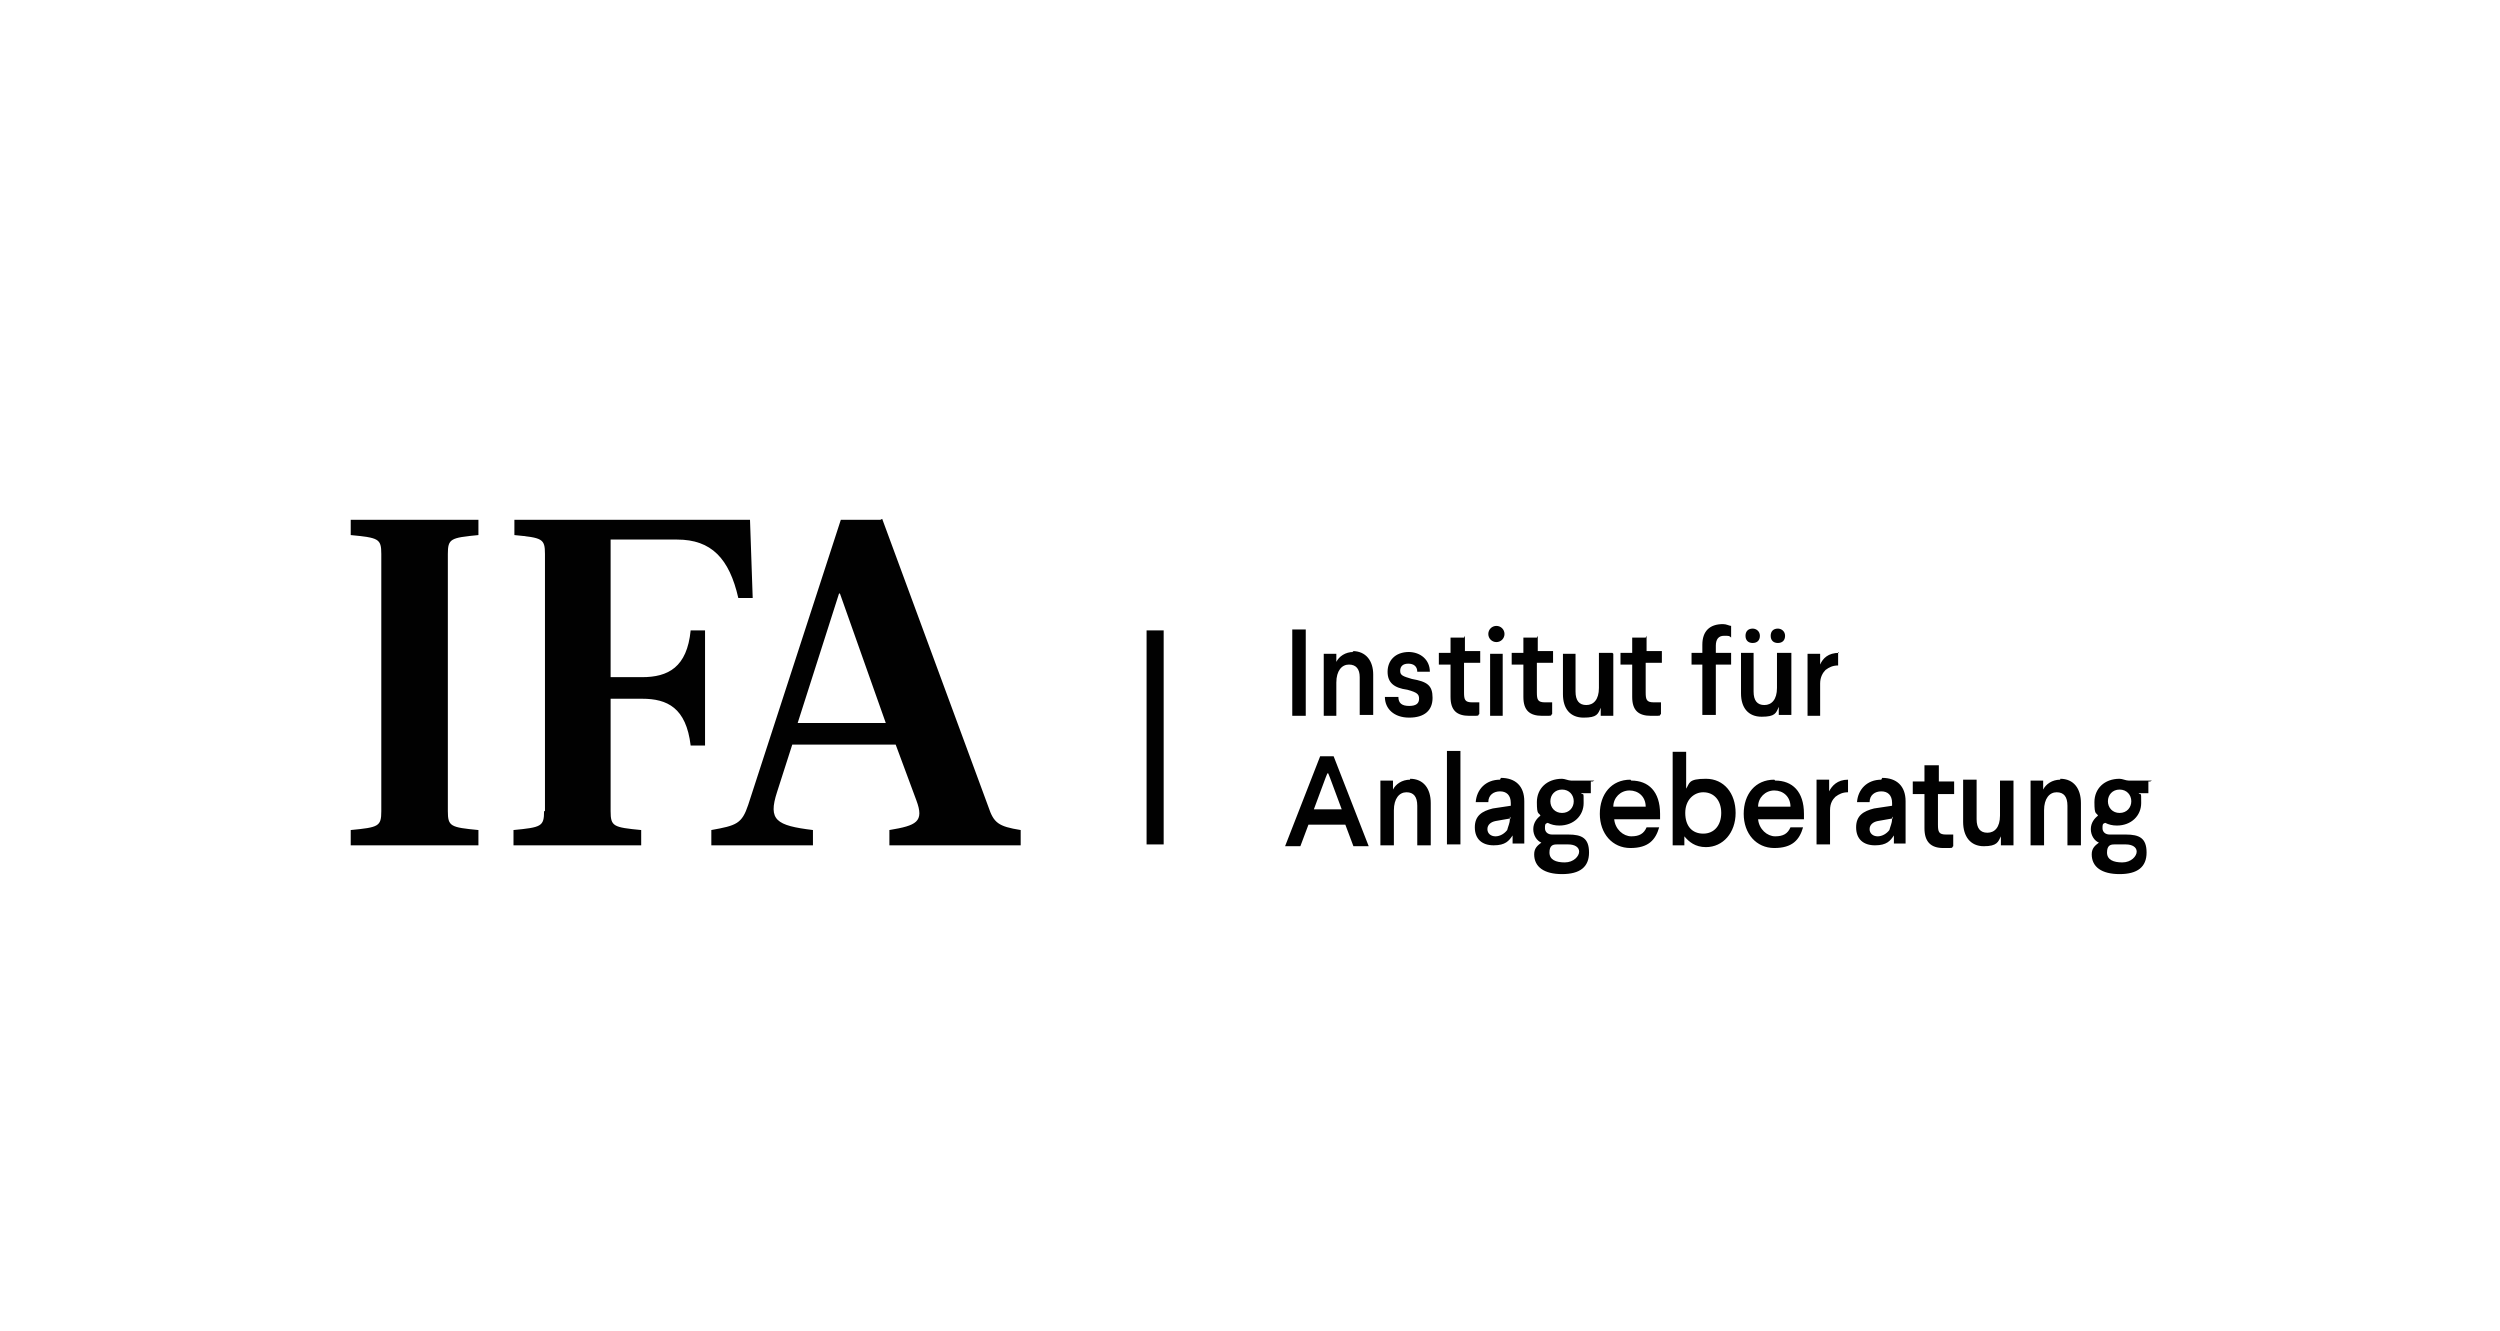 <?xml version="1.0" encoding="UTF-8"?>
<svg id="Ebene_1" xmlns="http://www.w3.org/2000/svg" version="1.1" viewBox="0 0 278 148">
  <!-- Generator: Adobe Illustrator 29.7.1, SVG Export Plug-In . SVG Version: 2.1.1 Build 8)  -->
  <defs>
    <style>
      .st0 {
        fill: #010101;
        fill-rule: evenodd;
      }
    </style>
  </defs>
  <path class="st0" d="M42.4,90.2c0,1.7-.3,1.8-3.4,2.1v1.7h14.2v-1.7c-3.1-.3-3.4-.4-3.4-2.1v-28.6c0-1.7.3-1.8,3.4-2.1v-1.7h-14.2v1.7c3.1.3,3.4.4,3.4,2.1v28.6M60.5,90.2c0,1.7-.3,1.8-3.4,2.1v1.7h14.2v-1.7c-3.1-.3-3.4-.4-3.4-2.1v-12.5h3.5c2.8,0,4.9,1,5.4,5.2h1.6v-12.8h-1.6c-.4,4.1-2.5,5.2-5.4,5.2h-3.5v-15.3h7.4c3.8,0,5.8,2.1,6.8,6.5h1.6l-.3-8.7h-26.2v1.7c3.1.3,3.4.4,3.4,2.1v28.6M93.4,66h0l5.1,14.4h-9.8s4.6-14.4,4.6-14.4ZM97.9,57.8h-4.4l-10.3,31.7c-.7,2.1-1.3,2.3-4.1,2.8v1.7h11.3v-1.7c-4.1-.5-5-1.1-4-4.2l1.7-5.3h11.5l2.3,6.2c.9,2.4,0,2.8-3,3.3v1.7h14.6v-1.7c-2.5-.4-3-.8-3.6-2.6l-11.8-32h0ZM236.4,93.9c.7,0,1.2.3,1.2.8s-.6,1.2-1.6,1.2-1.7-.3-1.7-1.1.4-.9.8-.9h1.3ZM235.7,87.8c.8,0,1.3.6,1.3,1.3s-.5,1.3-1.3,1.3-1.3-.6-1.3-1.3.5-1.3,1.3-1.3h0ZM239.3,86.8h-2.6c-.3,0-.7-.2-1-.2-1.7,0-2.8,1.1-2.8,2.6s.2,1.1.4,1.5c-.4.3-.8.8-.8,1.5s.4,1.3.9,1.5c-.4.3-.8.6-.8,1.3,0,1.4,1.1,2.2,3.1,2.2s3-.8,3-2.4-.8-2-2.3-2h-1.8c-.5,0-.8-.3-.8-.7s0-.5.3-.6c.4.2.8.3,1.3.3,1.6,0,2.7-1.1,2.7-2.5s0-.8-.3-1.1h1.1v-1.3h.2ZM229.1,86.7c-.9,0-1.6.5-1.9,1.1v-1h-1.4v7.2h1.5v-3.9c0-1.3.6-2,1.4-2s1.2.5,1.2,1.5v4.4h1.5v-4.7c0-1.6-.8-2.7-2.3-2.7h0ZM223.9,86.8h-1.5v3.9c0,1.3-.6,1.9-1.4,1.9s-1.2-.5-1.2-1.5v-4.4h-1.5v4.7c0,1.6.8,2.7,2.3,2.7s1.6-.5,1.9-1.1v1h1.4v-7.2h0ZM215.5,85.1h-1.5v1.8h-1.3v1.4h1.3v3.8c0,1.5.7,2.2,2.1,2.2s.8,0,1.1-.2v-1.3c-.2,0-.4,0-.8,0-.8,0-.9-.3-.9-1.1v-3.4h1.8v-1.4h-1.7v-1.8h0ZM210.4,90.8v.3c0,.4-.2.8-.3,1.2-.3.4-.8.7-1.3.7s-.9-.3-.9-.8.4-.8.9-.9l1.7-.3h0ZM209.2,86.7c-1.6,0-2.6,1.1-2.7,2.5h1.4c0-.8.6-1.2,1.3-1.2s1.2.4,1.2,1.3v.3l-2,.3c-1.2.3-2,.8-2,2.1s.8,2,2.1,2,1.7-.5,2.1-1.1v.9h1.3v-4.7c0-1.7-1-2.6-2.6-2.6h0ZM205.5,86.7c-1.2,0-1.8.7-2.1,1.3v-1.3h-1.4v7.2h1.5v-3.8c0-.8.3-1.2.6-1.5.4-.3.8-.5,1.4-.5v-1.5h0ZM197.3,87.9c1,0,1.8.7,1.8,1.8h-3.6c0-1,.8-1.8,1.8-1.8h0ZM197.3,86.7c-2.1,0-3.4,1.6-3.4,3.8s1.4,3.8,3.4,3.8,2.8-.9,3.2-2.3h-1.4c-.3.7-.8,1-1.7,1s-1.8-.8-1.9-1.9h5.1v-.6c0-2.5-1.3-3.7-3.2-3.7h0ZM189.4,88.1c1.2,0,2,.9,2,2.3s-.8,2.3-2,2.3-2-.8-2-2.3h0c0-1.5,1-2.3,2-2.3h0ZM187.5,83.6h-1.5v10.4h1.3v-1c.5.6,1.2,1.2,2.4,1.2,1.9,0,3.3-1.6,3.3-3.8s-1.3-3.8-3.3-3.8-1.8.5-2.2,1.1v-4.1h0ZM181.2,87.9c1,0,1.8.7,1.8,1.8h-3.6c0-1,.8-1.8,1.8-1.8h0ZM181.3,86.7c-2.1,0-3.4,1.6-3.4,3.8s1.4,3.8,3.4,3.8,2.8-.9,3.2-2.3h-1.4c-.3.7-.8,1-1.7,1s-1.8-.8-1.9-1.9h5.1v-.6c0-2.5-1.3-3.7-3.2-3.7h0ZM174.4,93.9c.7,0,1.2.3,1.2.8s-.6,1.2-1.6,1.2-1.7-.3-1.7-1.1.4-.9.8-.9h1.3ZM173.7,87.8c.8,0,1.3.6,1.3,1.3s-.5,1.3-1.3,1.3-1.3-.6-1.3-1.3.5-1.3,1.3-1.3h0ZM177.3,86.8h-2.6c-.3,0-.7-.2-1-.2-1.7,0-2.8,1.1-2.8,2.6s.2,1.1.4,1.5c-.4.3-.8.8-.8,1.5s.4,1.3.9,1.5c-.4.3-.8.6-.8,1.3,0,1.4,1.1,2.2,3.1,2.2s3-.8,3-2.4-.8-2-2.3-2h-1.8c-.5,0-.8-.3-.8-.7s0-.5.3-.6c.4.2.8.3,1.3.3,1.6,0,2.7-1.1,2.7-2.5s0-.8-.3-1.1h1.1v-1.3h.2ZM167.9,90.8v.3c0,.4-.2.8-.3,1.2-.3.4-.8.7-1.3.7s-.9-.3-.9-.8.4-.8.9-.9l1.7-.3h0ZM166.8,86.7c-1.6,0-2.6,1.1-2.7,2.5h1.4c0-.8.6-1.2,1.3-1.2s1.2.4,1.2,1.3v.3l-2,.3c-1.2.3-2,.8-2,2.1s.8,2,2.1,2,1.7-.5,2.1-1.1v.9h1.3v-4.7c0-1.7-1-2.6-2.6-2.6h0ZM160.9,93.9h1.5v-10.4h-1.5v10.4ZM156.8,86.7c-.9,0-1.6.5-1.9,1.1v-1h-1.4v7.2h1.5v-3.9c0-1.3.6-2,1.4-2s1.2.5,1.2,1.5v4.4h1.5v-4.7c0-1.6-.8-2.7-2.3-2.7h0ZM147.7,86l.2.5,1.3,3.5h-3.1l1.3-3.5.2-.5h0ZM148.5,84.1h-1.7l-3.9,10h1.7l.9-2.4h4.1l.9,2.4h1.7l-3.9-10h0ZM204.5,72.6c-1.2,0-1.8.6-2.1,1.3v-1.2h-1.4v6.9h1.4v-3.6c0-.7.3-1.2.6-1.5.4-.3.8-.5,1.4-.5v-1.5h0ZM197.7,69.9c-.5,0-.8.3-.8.8s.3.8.8.8.8-.3.8-.8-.4-.8-.8-.8h0ZM194.9,69.9c-.5,0-.8.3-.8.8s.3.8.8.8.8-.3.8-.8-.4-.8-.8-.8h0ZM199,72.6h-1.4v3.9c0,1.3-.6,1.9-1.4,1.9s-1.2-.5-1.2-1.5v-4.3h-1.4v4.5c0,1.6.8,2.6,2.3,2.6s1.6-.4,1.9-1.1v.9h1.4v-6.9h-.2ZM191.6,69.4c-1.5,0-2.3.8-2.3,2.3v.9h-1.2v1.3h1.2v5.6h1.5v-5.6h1.7v-1.3h-1.7v-.8c0-.7.3-1.1.9-1.1s.6,0,.8.2v-1.3c-.2,0-.5-.2-.9-.2h0ZM183,70.9h-1.5v1.7h-1.3v1.3h1.3v3.6c0,1.5.7,2.1,2.1,2.1s.8,0,1.1-.2v-1.3c-.2,0-.4,0-.8,0-.8,0-.9-.3-.9-1.1v-3.3h1.8v-1.3h-1.7v-1.7h0ZM179.3,72.6h-1.5v3.9c0,1.3-.6,1.9-1.4,1.9s-1.2-.5-1.2-1.5v-4.2h-1.4v4.5c0,1.6.8,2.6,2.3,2.6s1.6-.4,1.9-1.1v.9h1.4v-6.9h0ZM170.9,70.9h-1.5v1.7h-1.3v1.3h1.3v3.6c0,1.5.7,2.1,2.1,2.1s.8,0,1.1-.2v-1.3c-.2,0-.4,0-.8,0-.8,0-.9-.3-.9-1.1v-3.3h1.8v-1.3h-1.7v-1.7h0ZM166.4,69.6c-.5,0-.9.4-.9.9s.4.9.9.9.9-.4.9-.9-.4-.9-.9-.9h0ZM165.7,79.6h1.4v-6.9h-1.4v6.9ZM162.8,70.9h-1.5v1.7h-1.3v1.3h1.3v3.6c0,1.5.7,2.1,2.1,2.1s.8,0,1.1-.2v-1.3c-.2,0-.4,0-.8,0-.8,0-.9-.3-.9-1.1v-3.3h1.8v-1.3h-1.7v-1.7h0ZM156.7,72.5c-1.6,0-2.4,1-2.4,2.2s.7,1.8,2.2,2c1.1.3,1.3.5,1.3,1s-.3.8-1.1.8-1.2-.3-1.2-1h-1.5c0,1.3,1,2.3,2.7,2.3s2.6-.8,2.6-2.2-.6-1.8-2.3-2.1c-1-.3-1.3-.4-1.3-.9s.3-.8.9-.8,1,.3,1,.9h1.4c0-1.3-1-2.2-2.4-2.2h0ZM150.5,72.5c-.9,0-1.6.5-1.9,1.1v-.9h-1.4v6.9h1.4v-3.7c0-1.3.6-2,1.4-2s1.2.5,1.2,1.4v4.2h1.5v-4.5c0-1.5-.8-2.6-2.3-2.6h0ZM143.7,79.6h1.5v-9.6h-1.5v9.6Z"/>
  <polygon class="st0" points="127.5 93.9 129.4 93.9 129.4 70.1 127.5 70.1 127.5 93.9"/>
</svg>